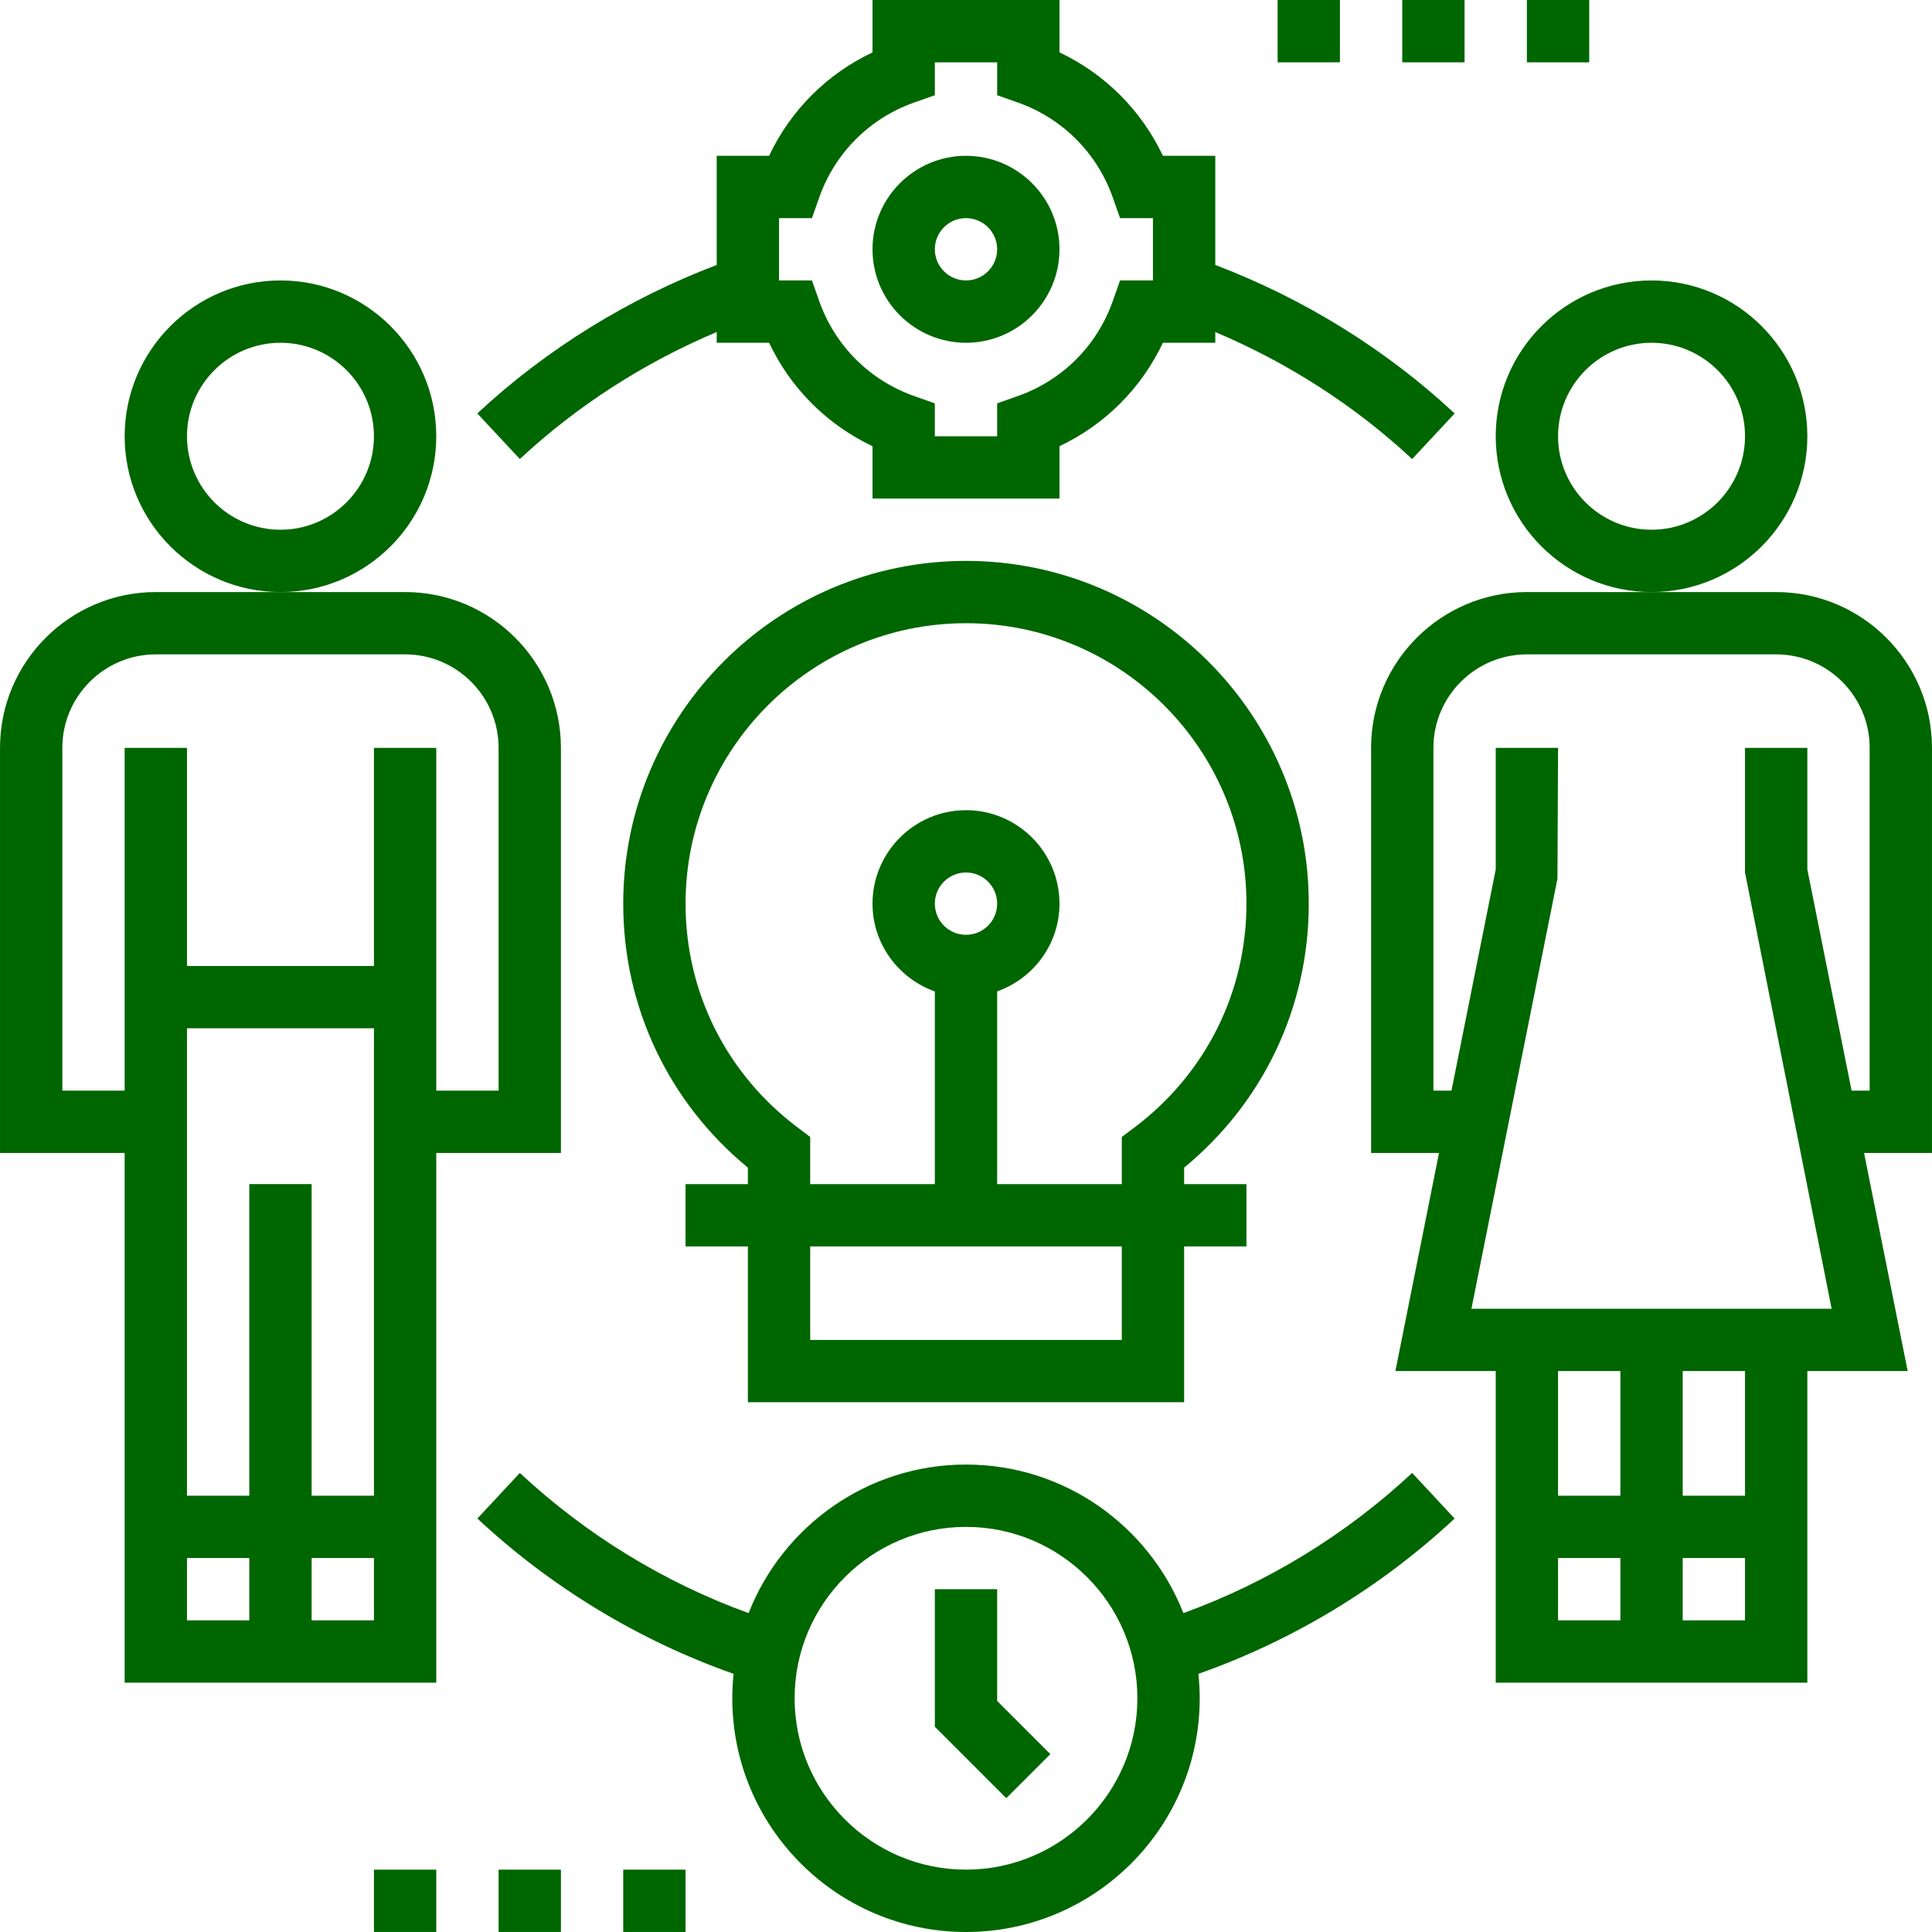 <?xml version="1.0" encoding="UTF-8"?>
<!-- Generator: Adobe Illustrator 19.0.0, SVG Export Plug-In . SVG Version: 6.00 Build 0)  -->
<svg xmlns="http://www.w3.org/2000/svg" xmlns:xlink="http://www.w3.org/1999/xlink" version="1.1" id="Layer_1" x="0px" y="0px" viewBox="0 0 496.008 496.008" style="enable-background:new 0 0 496.008 496.008;" xml:space="preserve">
<g>
	<g style="fill: #006600">
		<g>
			<path d="M464.004,112c0-22.056-17.944-40-40-40c-22.056,0-40,17.944-40,40c0,22.056,17.944,40,40,40     C446.06,152,464.004,134.056,464.004,112z M424.004,136c-13.232,0-24-10.768-24-24s10.768-24,24-24s24,10.768,24,24     S437.236,136,424.004,136z"></path>
			<path d="M496.004,192c0-22.056-17.944-40-40-40h-32h-32c-22.056,0-40,17.944-40,40v104h17.44l-11.2,56h25.76v80h80v-80h25.76     l-11.2-56h17.44V192z M416.004,416h-16v-16h16V416z M416.004,384h-16v-32h16V384z M448.004,416h-16v-16h16V416z M448.004,384h-16     v-32h16V384z M480.004,280h-4.64l-11.36-56.792V192h-16v32l22.24,112h-14.24h-8h-48h-8h-14.24l22.088-110.432L400.004,192h-16     v31.208L372.644,280h-4.64v-88c0-13.232,10.768-24,24-24h64c13.232,0,24,10.768,24,24V280z"></path>
			<path d="M112.004,112c0-22.056-17.944-40-40-40c-22.056,0-40,17.944-40,40c0,22.056,17.944,40,40,40     C94.06,152,112.004,134.056,112.004,112z M72.004,136c-13.232,0-24-10.768-24-24s10.768-24,24-24s24,10.768,24,24     S85.236,136,72.004,136z"></path>
			<path d="M144.004,192c0-22.056-17.944-40-40-40h-32h-32c-22.056,0-40,17.944-40,40v104h32v136h80V296h32V192z M64.004,416h-16     v-16h16V416z M96.004,416h-16v-16h16V416z M96.004,280v8v96h-16v-80h-16v80h-16v-96v-8v-16h48V280z M128.004,280h-16v-88h-16v56     h-48v-56h-16v88h-16v-88c0-13.232,10.768-24,24-24h64c13.232,0,24,10.768,24,24V280z"></path>
			<path d="M336.004,232c0-48.52-39.48-88-88-88c-48.52,0-88,39.48-88,88c0,26.496,11.608,50.968,32,67.776V304h-16v16h16v40h112     v-40h16v-16h-16v-4.224C324.396,282.968,336.004,258.496,336.004,232z M288.004,344h-80v-24h80V344z M240.004,232     c0-4.416,3.584-8,8-8s8,3.584,8,8s-3.584,8-8,8C243.588,240,240.004,236.416,240.004,232z M291.188,289.504l-3.184,2.392V304h-32     v-49.472c9.288-3.312,16-12.112,16-22.528c0-13.232-10.768-24-24-24s-24,10.768-24,24c0,10.416,6.712,19.216,16,22.528V304h-32     v-12.104l-3.184-2.4c-18.312-13.768-28.816-34.728-28.816-57.496c0-39.704,32.296-72,72-72s72,32.296,72,72     C320.004,254.768,309.5,275.728,291.188,289.504z"></path>
			<path d="M184.004,85.24V88h13.448c5.528,11.688,14.864,21.024,26.552,26.552V128h48v-13.448     c11.688-5.528,21.024-14.864,26.552-26.552h13.448v-2.752c18.592,7.84,35.904,18.952,50.536,32.608l10.92-11.704     c-17.624-16.448-38.784-29.512-61.456-38.128V40h-13.448c-5.528-11.688-14.864-21.024-26.552-26.552V0h-48v13.448     C212.316,18.976,202.98,28.312,197.452,40h-13.448v28.024c-22.672,8.616-43.832,21.68-61.464,38.12l10.928,11.704     C148.1,104.192,165.42,93.08,184.004,85.24z M200.004,56h8.448l1.88-5.328c4.048-11.432,12.912-20.296,24.344-24.344l5.328-1.88     V16h16v8.448l5.328,1.88c11.432,4.048,20.296,12.912,24.344,24.344l1.88,5.328h8.448v16h-8.448l-1.88,5.328     c-4.048,11.432-12.912,20.296-24.344,24.344l-5.328,1.88V112h-16v-8.448l-5.328-1.88c-11.432-4.048-20.296-12.912-24.344-24.344     L208.452,72h-8.448V56z"></path>
			<path d="M362.548,378.152c-17.016,15.872-37.2,28.192-58.728,35.984C295.052,391.84,273.372,376,248.004,376     c-25.368,0-47.048,15.84-55.816,38.136c-21.536-7.792-41.712-20.112-58.728-35.984l-10.904,11.704     c19,17.728,41.64,31.376,65.784,39.872c-0.216,2.064-0.336,4.16-0.336,6.28c0,33.088,26.912,60,60,60s60-26.912,60-60     c0-2.12-0.12-4.216-0.336-6.28c24.144-8.496,46.792-22.144,65.784-39.872L362.548,378.152z M248.004,480     c-24.256,0-44-19.744-44-44c0-24.256,19.744-44,44-44s44,19.744,44,44C292.004,460.256,272.26,480,248.004,480z"></path>
			<path d="M248.004,88c13.232,0,24-10.768,24-24s-10.768-24-24-24s-24,10.768-24,24S234.772,88,248.004,88z M248.004,56     c4.416,0,8,3.584,8,8s-3.584,8-8,8c-4.416,0-8-3.584-8-8S243.588,56,248.004,56z"></path>
			<polygon points="256.004,408 240.004,408 240.004,443.312 258.348,461.656 269.66,450.344 256.004,436.688    "></polygon>
			<rect x="328.004" width="16" height="16"></rect>
			<rect x="360.004" width="16" height="16"></rect>
			<rect x="392.004" width="16" height="16"></rect>
			<rect x="96.004" y="480" width="16" height="16"></rect>
			<rect x="128.004" y="480" width="16" height="16"></rect>
			<rect x="160.004" y="480" width="16" height="16"></rect>
		</g>
	</g>
</g>
<g>
</g>
<g>
</g>
<g>
</g>
<g>
</g>
<g>
</g>
<g>
</g>
<g>
</g>
<g>
</g>
<g>
</g>
<g>
</g>
<g>
</g>
<g>
</g>
<g>
</g>
<g>
</g>
<g>
</g>
</svg>
